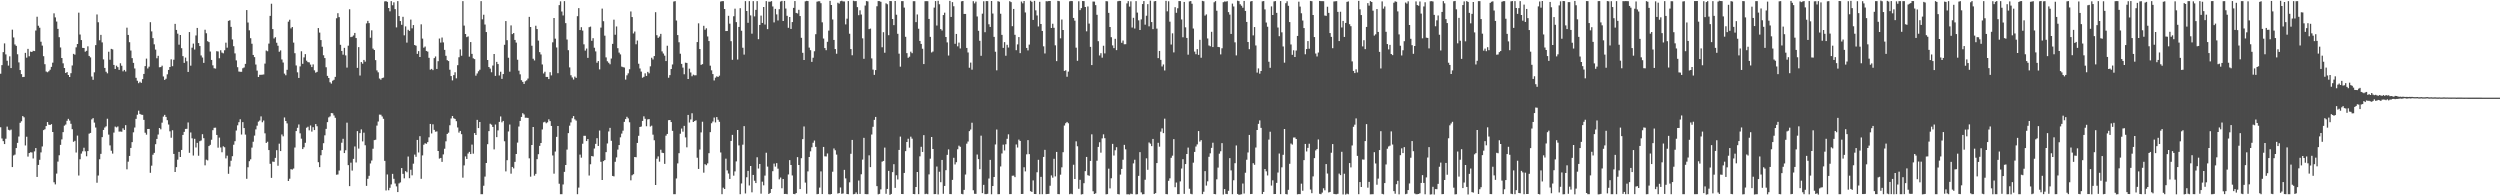 <svg xmlns="http://www.w3.org/2000/svg" width="1920" height="150"><path d="M0 56.630h1v41.112H0zM1 49.999h1v56.322H1zM2 40.020h1v68.347H2zM3 33.309h1v77.354H3zM4 41.769h1v64.795H4zM5 46.639h1v50.584H5zM6 50.377h1v49.311H6zM7 43.277h1v56.889H7zM8 52.293h1v47.260H8zM9 22.783h1v105.518H9zM10 28.798h1v90.577H10zM11 34.154h1v84.573H11zM12 35.246h1v78.460H12zM13 41.679h1v68.061H13zM14 47.905h1v56.935H14zM15 53.824h1v40.485H15zM16 56.953h1v36.205H16zM17 59.209h1v29.934H17zM18 59.029h1v31.064H18zM19 40.606h1v71.094H19zM20 44.282h1v60.721H20zM21 37.505h1v82.767H21zM22 43.197h1v74.358H22zM23 39.645h1v77.283H23zM24 39.958h1v77.141H24zM25 38.997h1v82.712H25zM26 39.223h1v77.052H26zM27 23.456h1v90.242H27zM28 12.865h1v123.044H28zM29 19.787h1v106.899H29zM30 21.277h1v101.428H30zM31 32.076h1v84.942H31zM32 35.044h1v77.459H32zM33 43.158h1v56.800H33zM34 49.283h1v50.005H34zM35 54.959h1v41.863H35zM36 55.479h1v38.258H36zM37 54.733h1v41.007H37zM38 53.538h1v42.477H38zM39 51.345h1v43.996H39zM40 48.122h1v53.275H40zM41 10.245h1v129.714H41zM42 13.383h1v128.222H42zM43 16.541h1v116.759H43zM44 22.160h1v101.936H44zM45 28.544h1v90.680H45zM46 36.438h1v74.839H46zM47 44.524h1v62.518H47zM48 48.617h1v52.882H48zM49 52.242h1v44.253H49zM50 56.039h1v39.581H50zM51 55.328h1v37.455H51zM52 57.619h1v33.646H52zM53 59.138h1v33.507H53zM54 56.241h1v38.817H54zM55 50.269h1v48.979H55zM56 41.357h1v67.560H56zM57 41.986h1v66.132H57zM58 36.374h1v80.746H58zM59 33.810h1v70.325H59zM60 9.714h1v125.099H60zM61 26.516h1v95.798H61zM62 30.782h1v87.182H62zM63 36.749h1v79.453H63zM64 36.861h1v76.613H64zM65 39.670h1v76.535H65zM66 39.001h1v80.991H66zM67 35.607h1v80.394H67zM68 42.963h1v59.709H68zM69 44.092h1v57.988H69zM70 58.761h1v32.923H70zM71 61.285h1v29.444H71zM72 55.540h1v38.629H72zM73 34.671h1v63.287H73zM74 11.108h1v129.229H74zM75 17.104h1v117.688H75zM76 30.906h1v91.410H76zM77 26.770h1v91.382H77zM78 32.570h1v72.772H78zM79 45.598h1v54.179H79zM80 52.197h1v45.756H80zM81 55.096h1v41.911H81zM82 56.323h1v34.852H82zM83 39.713h1v63.685H83zM84 45.898h1v65.775H84zM85 37.550h1v78.217H85zM86 37.935h1v80.021H86zM87 49.894h1v51.964H87zM88 52.924h1v44.285H88zM89 50.450h1v47.375H89zM90 51.540h1v45.578H90zM91 53.652h1v47.402H91zM92 48.564h1v52.470H92zM93 50.464h1v50.687H93zM94 54.787h1v43.761H94zM95 53.723h1v46.054H95zM96 54.913h1v41.215H96zM97 21.231h1v108.824H97zM98 26.841h1v97.324H98zM99 32.423h1v87.354H99zM100 38.811h1v74.786H100zM101 44.630h1v64.514H101zM102 48.273h1v53.378H102zM103 52.581h1v45.363H103zM104 59.736h1v31.545H104zM105 61.981h1v26.152H105zM106 63.899h1v21.087H106zM107 62.759h1v24.754H107zM108 63.645h1v24.434H108zM109 60.764h1v27.462H109zM110 56.797h1v35.280H110zM111 50.775h1v51.142H111zM112 45.026h1v58.398H112zM113 52.602h1v46.455H113zM114 51.192h1v47.848H114zM115 17.072h1v115.663H115zM116 24.094h1v103.138H116zM117 29.263h1v89.563H117zM118 34.028h1v83.365H118zM119 38.086h1v72.660H119zM120 44.769h1v61.939H120zM121 42.872h1v60.458H121zM122 51.647h1v46.670H122zM123 51.514h1v47.835H123zM124 50.409h1v43.820H124zM125 58.724h1v30.808H125zM126 61.384h1v26.818H126zM127 60.482h1v29.334H127zM128 57.104h1v35.191H128zM129 53.705h1v41.927H129zM130 51.473h1v49.366H130zM131 45.584h1v60.199H131zM132 50.842h1v49.197H132zM133 45.895h1v72.310H133zM134 18.349h1v113.726H134zM135 22.996h1v105.361H135zM136 25.859h1v96.743H136zM137 34.307h1v82.339H137zM138 26.855h1v93.719H138zM139 37.042h1v78.121H139zM140 43.124h1v60.499H140zM141 48.280h1v52.976H141zM142 44.227h1v54.809H142zM143 47.051h1v51.854H143zM144 55.231h1v38.846H144zM145 24.605h1v92.751H145zM146 50.450h1v51.289H146zM147 36.612h1v69.629H147zM148 33.469h1v85.992H148zM149 38.029h1v68.558H149zM150 27.239h1v86.008H150zM151 21.474h1v88.253H151zM152 33.080h1v86.507H152zM153 35.385h1v73.053H153zM154 42.597h1v65.299H154zM155 44.193h1v58.865H155zM156 48.264h1v57.878H156zM157 22.824h1v104.166H157zM158 25.557h1v97.057H158zM159 31.638h1v91.561H159zM160 32.346h1v79.812H160zM161 39.599h1v71.595H161zM162 46.033h1v61.268H162zM163 50.185h1v49.833H163zM164 52.453h1v45.695H164zM165 52.707h1v45.351H165zM166 39.338h1v64.275H166zM167 39.542h1v73.868H167zM168 44.749h1v60.922H168zM169 38.603h1v74.662H169zM170 40.393h1v76.530H170zM171 40.965h1v71.437H171zM172 38.610h1v74.514H172zM173 32.776h1v88.897H173zM174 36.623h1v82.930H174zM175 16.003h1v117.455H175zM176 15.555h1v112.344H176zM177 20.609h1v102.820H177zM178 30.334h1v89.620H178zM179 35.458h1v75.683H179zM180 41.004h1v67.452H180zM181 46.376h1v53.896H181zM182 51.588h1v44.667H182zM183 54.939h1v38.906H183zM184 55.147h1v36.461H184zM185 55.119h1v48.206H185zM186 52.423h1v41.355H186zM187 51.835h1v46.516H187zM188 49.047h1v54.310H188zM189 7.750h1v129.581H189zM190 17.306h1v111.179H190zM191 23.270h1v100.533H191zM192 29.329h1v93.060H192zM193 33.591h1v79.746H193zM194 42.192h1v66.640H194zM195 43.881h1v60.265H195zM196 49.555h1v49.821H196zM197 54.245h1v42.264H197zM198 59.134h1v34.312H198zM199 57.461h1v35.095H199zM200 57.470h1v31.941H200zM201 57.367h1v36.523H201zM202 57.198h1v35.390H202zM203 48.834h1v53.571H203zM204 38.798h1v70.998H204zM205 39.359h1v69.508H205zM206 33.488h1v81.751H206zM207 12.206h1v113.570H207zM208 2.856h1v133.726H208zM209 22.348h1v101.753H209zM210 29.517h1v94.816H210zM211 28.587h1v92.630H211zM212 32.840h1v82.518H212zM213 35.110h1v92.175H213zM214 39.709h1v70.639H214zM215 38.681h1v77.324H215zM216 45.687h1v57.590H216zM217 48.013h1v56.700H217zM218 56.518h1v33.676H218zM219 57.790h1v35.159H219zM220 53.627h1v41.158H220zM221 16.624h1v122.378H221zM222 15.152h1v122.092H222zM223 21.787h1v108.180H223zM224 20.753h1v109.501H224zM225 32.737h1v96.700H225zM226 40.858h1v72.422H226zM227 50.262h1v50.389H227zM228 55.531h1v42.609H228zM229 59.857h1v35.747H229zM230 50.988h1v51.428H230zM231 39.370h1v67.121H231zM232 48.999h1v65.484H232zM233 44.092h1v68.991H233zM234 41.560h1v68.091H234zM235 46.593h1v51.513H235zM236 47.699h1v49.609H236zM237 47.926h1v52.149H237zM238 49.608h1v46.725H238zM239 51.487h1v49.590H239zM240 49.459h1v48.224H240zM241 53.993h1v45.908H241zM242 55.817h1v39.469H242zM243 55.195h1v41.753H243zM244 21.538h1v103.007H244zM245 25.063h1v103.271H245zM246 30.782h1v88.482H246zM247 35.907h1v79.270H247zM248 42.451h1v67.517H248zM249 44.577h1v59.373H249zM250 51.672h1v47.283H250zM251 58.255h1v35.562H251zM252 59.880h1v30.261H252zM253 63.178h1v26.233H253zM254 64.208h1v22.614H254zM255 61.997h1v24.997H255zM256 61.301h1v27.359H256zM257 59.035h1v31.424H257zM258 14.005h1v120.197H258zM259 10.123h1v123.882H259zM260 13.165h1v117.812H260zM261 34.406h1v81.225H261zM262 39.120h1v70.492H262zM263 41.979h1v64.596H263zM264 36.774h1v80.776H264zM265 42.529h1v72.882H265zM266 51.897h1v42.323H266zM267 35.065h1v91.742H267zM268 7.139h1v135.816H268zM269 28.523h1v96.429H269zM270 28.175h1v102.827H270zM271 27.242h1v94.765H271zM272 25.275h1v87.205H272zM273 29.244h1v95.528H273zM274 52.146h1v48.565H274zM275 36.175h1v77.947H275zM276 58.015h1v44.225H276zM277 47.688h1v51.691H277zM278 48.880h1v59.712H278zM279 46.012h1v55.862H279zM280 47.369h1v64.175H280zM281 17.951h1v124.788H281zM282 16.013h1v121.330H282zM283 17.764h1v117.263H283zM284 28.983h1v96.535H284zM285 23.282h1v100.023H285zM286 37.321h1v76.892H286zM287 38.422h1v69.222H287zM288 46.181h1v61.149H288zM289 54.041h1v42.424H289zM290 55.545h1v37.780H290zM291 60.322h1v27.679H291zM292 61.196h1v26.926H292zM293 59.969h1v29.476H293zM294 59.576h1v31.646H294zM295 1.069h1v122.462H295zM296 0.854h1v145.434H296zM297 1.414h1v132.591H297zM298 6.155h1v139.979H298zM299 8.695h1v135.560H299zM300 0.845h1v140.774H300zM301 4.044h1v129.489H301zM302 1.801h1v135.521H302zM303 6.997h1v133.969H303zM304 21.064h1v122.083H304zM305 0.858h1v146.647H305zM306 12.346h1v128.483H306zM307 16.168h1v123.909H307zM308 19.032h1v110.053H308zM309 12.916h1v120.611H309zM310 27.136h1v109.845H310zM311 20.284h1v111.156H311zM312 32.693h1v99.625H312zM313 22.865h1v97.349H313zM314 23.769h1v113.079H314zM315 15.076h1v115.301H315zM316 21.753h1v112.889H316zM317 19.233h1v106.445H317zM318 34.563h1v84.196H318zM319 35.147h1v85.296H319zM320 41.373h1v66.116H320zM321 39.285h1v77.830H321zM322 43.781h1v60.822H322zM323 18.681h1v118.618H323zM324 29.647h1v89.702H324zM325 36.589h1v74.552H325zM326 35.763h1v74.289H326zM327 39.107h1v71.348H327zM328 39.629h1v69.531H328zM329 44.385h1v61.085H329zM330 53.492h1v41.710H330zM331 52.879h1v49.638H331zM332 53.840h1v41.646H332zM333 44.653h1v55.102H333zM334 43.375h1v57.809H334zM335 52.966h1v47.952H335zM336 46.985h1v68.982H336zM337 29.592h1v92.206H337zM338 32.726h1v88.554H338zM339 28.835h1v95.482H339zM340 32.570h1v86.031H340zM341 38.278h1v75.926H341zM342 42.856h1v65.708H342zM343 46.246h1v56.622H343zM344 46.889h1v55.019H344zM345 53.547h1v42.639H345zM346 58.395h1v32.564H346zM347 61.729h1v27.372H347zM348 57.715h1v33.111H348zM349 55.486h1v35.841H349zM350 60.182h1v32.895H350zM351 50.059h1v47.814H351zM352 43.996h1v57.860H352zM353 37.949h1v62.598H353zM354 42.819h1v60.233H354zM355 0.865h1v135.564H355zM356 19.647h1v107.388H356zM357 26.106h1v94.008H357zM358 28.496h1v93.630H358zM359 27.949h1v89.956H359zM360 43.536h1v73.081H360zM361 32.288h1v86.013H361zM362 41.382h1v69.654H362zM363 44.808h1v73.186H363zM364 45.399h1v56.775H364zM365 58.111h1v45.551H365zM366 56.419h1v35.621H366zM367 54.726h1v43.639H367zM368 53.561h1v40.114H368zM369 0.856h1v148.288H369zM370 14.827h1v134.322H370zM371 11.330h1v131.318H371zM372 18.828h1v116.782H372zM373 24.612h1v100.554H373zM374 46.058h1v64.676H374zM375 51.471h1v49.256H375zM376 52.689h1v42.323H376zM377 55.490h1v40.245H377zM378 50.313h1v47.169H378zM379 41.489h1v73.246H379zM380 58.278h1v37.363H380zM381 47.495h1v57.826H381zM382 49.203h1v50.954H382zM383 57.969h1v35.640H383zM384 55.092h1v34.369H384zM385 60.567h1v33.408H385zM386 56.866h1v35.999H386zM387 34.417h1v74.065H387zM388 16.203h1v115.443H388zM389 30.881h1v92.158H389zM390 44.341h1v56.626H390zM391 55.046h1v40.620H391zM392 19.526h1v113.841H392zM393 26.225h1v101.994H393zM394 25.417h1v103.939H394zM395 30.645h1v93.692H395zM396 32.703h1v85.573H396zM397 45.852h1v63.687H397zM398 54.266h1v42.907H398zM399 57.079h1v35.784H399zM400 61.606h1v28.185H400zM401 62.888h1v24.056H401zM402 64.453h1v23.468H402zM403 62.398h1v28.011H403zM404 61.695h1v28.727H404zM405 60.336h1v30.259H405zM406 12.946h1v108.668H406zM407 20.730h1v114.965H407zM408 35.133h1v76.232H408zM409 45.131h1v52.396H409zM410 46.452h1v88.449H410zM411 19.769h1v113.749H411zM412 22.325h1v99.920H412zM413 31.197h1v87.214H413zM414 40.036h1v72.000H414zM415 41.810h1v67.995H415zM416 49.514h1v49.895H416zM417 56.431h1v37.519H417zM418 55.094h1v38.393H418zM419 59.104h1v35.580H419zM420 59.074h1v34.868H420zM421 60.715h1v30.948H421zM422 55.433h1v37.604H422zM423 57.923h1v38.794H423zM424 32.494h1v86.917H424zM425 13.831h1v119.524H425zM426 29.686h1v86.702H426zM427 36.429h1v68.698H427zM428 56.223h1v40.568H428zM429 3.925h1v137.201H429zM430 1.032h1v148.107H430zM431 8.871h1v140.266H431zM432 11.858h1v129.792H432zM433 0.851h1v131.158H433zM434 17.761h1v108.956H434zM435 30.361h1v84.514H435zM436 38.530h1v63.724H436zM437 51.755h1v44.775H437zM438 57.804h1v36.198H438zM439 59.477h1v31.339H439zM440 61.070h1v28.091H440zM441 58.834h1v32.813H441zM442 59.811h1v32.818H442zM443 12.463h1v136.688H443zM444 6.223h1v137.853H444zM445 23.115h1v95.612H445zM446 20.892h1v100.178H446zM447 23.495h1v86.880H447zM448 34.032h1v70.263H448zM449 38.853h1v65.447H449zM450 37.251h1v71.069H450zM451 44.458h1v62.353H451zM452 20.911h1v113.903H452zM453 20.455h1v105.713H453zM454 31.327h1v88.466H454zM455 29.359h1v90.822H455zM456 36.669h1v77.404H456zM457 39.466h1v71.037H457zM458 48.175h1v57.979H458zM459 46.882h1v65.221H459zM460 53.291h1v46.951H460zM461 21.199h1v103.081H461zM462 6.631h1v131.591H462zM463 16.301h1v107.468H463zM464 27.415h1v95.500H464zM465 44.062h1v72.761H465zM466 47.051h1v63.136H466zM467 48.198h1v52.783H467zM468 49.374h1v48.846H468zM469 44.978h1v63.147H469zM470 33.691h1v101.408H470zM471 15.129h1v120.369H471zM472 26.667h1v97.606H472zM473 20.348h1v100.524H473zM474 37.008h1v77.878H474zM475 40.418h1v71.007H475zM476 41.764h1v63.687H476zM477 51.160h1v51.447H477zM478 51.583h1v48.746H478zM479 51.869h1v41.705H479zM480 61.141h1v30.323H480zM481 57.864h1v31.854H481zM482 56.296h1v34.619H482zM483 53.217h1v40.668H483zM484 8.794h1v129.686H484zM485 13.099h1v121.527H485zM486 25.687h1v108.114H486zM487 24.234h1v96.349H487zM488 33.994h1v86.782H488zM489 31.114h1v78.656H489zM490 48.956h1v55.315H490zM491 52.590h1v44.949H491zM492 54.984h1v42.216H492zM493 59.715h1v33.168H493zM494 58.971h1v30.373H494zM495 56.321h1v34.896H495zM496 58.326h1v38.641H496zM497 55.174h1v36.546H497zM498 56.339h1v35.129H498zM499 50.938h1v46.235H499zM500 44.355h1v52.167H500zM501 45.683h1v57.766H501zM502 43.066h1v64.667H502zM503 9.354h1v132.708H503zM504 27.036h1v94.855H504zM505 29.084h1v91.041H505zM506 28.077h1v96.068H506zM507 26.019h1v88.979H507zM508 39.489h1v77.826H508zM509 41.112h1v76.466H509zM510 42.776h1v83.060H510zM511 46.896h1v57.274H511zM512 35.126h1v67.729H512zM513 59.679h1v32.630H513zM514 57.717h1v34.420H514zM515 53.014h1v40.737H515zM516 49.487h1v51.012H516zM517 1.197h1v147.949H517zM518 0.854h1v148.290H518zM519 15.754h1v121.318H519zM520 26.937h1v98.570H520zM521 32.465h1v85.171H521zM522 41.290h1v61.417H522zM523 49.059h1v49.650H523zM524 51.915h1v49.201H524zM525 57.053h1v39.600H525zM526 48.106h1v57.404H526zM527 48.354h1v64.811H527zM528 60.665h1v27.622H528zM529 52.746h1v41.373H529zM530 55.662h1v36.088H530zM531 58.569h1v28.425H531zM532 57.323h1v36.374H532zM533 57.859h1v35.106H533zM534 57.825h1v34.605H534zM535 32.314h1v88.846H535zM536 17.926h1v111.815H536zM537 37.674h1v77.169H537zM538 49.825h1v51.849H538zM539 49.235h1v44.237H539zM540 19.798h1v112.827H540zM541 22.842h1v103.250H541zM542 21.705h1v105.143H542zM543 27.981h1v97.501H543zM544 31.563h1v86.095H544zM545 50.425h1v51.055H545zM546 54.025h1v40.625H546zM547 56.875h1v36.445H547zM548 61.777h1v28.485H548zM549 59.653h1v34.328H549zM550 58.619h1v31.275H550zM551 59.148h1v32.831H551zM552 58.113h1v35.438H552zM553 1.204h1v115.873H553zM554 0.856h1v148.293H554zM555 0.858h1v143.291H555zM556 6.928h1v138.240H556zM557 23.872h1v97.967H557zM558 23.827h1v107.041H558zM559 12.151h1v121.108H559zM560 18.194h1v119.208H560zM561 31.652h1v76.564H561zM562 45.946h1v57.636H562zM563 12.502h1v122.403H563zM564 6.647h1v125.012H564zM565 17.022h1v106.953H565zM566 45.705h1v54.120H566zM567 20.675h1v90.991H567zM568 6.301h1v142.825H568zM569 23.579h1v117.338H569zM570 36.644h1v74.443H570zM571 41.929h1v54.921H571zM572 0.861h1v147.743H572zM573 8.430h1v127.686H573zM574 17.521h1v113.713H574zM575 0.856h1v141.598H575zM576 11.815h1v115.676H576zM577 25.880h1v121.818H577zM578 0.856h1v133.486H578zM579 12.595h1v126.233H579zM580 7.562h1v133.021H580zM581 0.861h1v119.901H581zM582 30.105h1v99.332H582zM583 19.151h1v106.775H583zM584 11.987h1v136.773H584zM585 17.606h1v121.927H585zM586 5.370h1v136.944H586zM587 18.858h1v116.029H587zM588 0.863h1v116.461H588zM589 22.378h1v105.553H589zM590 1.275h1v147.720H590zM591 1.344h1v146.837H591zM592 0.849h1v144.317H592zM593 4.944h1v126.528H593zM594 17.210h1v108.437H594zM595 6.789h1v121.160H595zM596 11.057h1v114.204H596zM597 15.729h1v113.815H597zM598 7.077h1v130.629H598zM599 1.188h1v135.166H599zM600 0.655h1v143.916H600zM601 16.127h1v121.339H601zM602 0.737h1v148.265H602zM603 6.560h1v142.351H603zM604 12.140h1v137.004H604zM605 21.334h1v112.673H605zM606 13.074h1v109.917H606zM607 22.197h1v104.530H607zM608 16.951h1v117.812H608zM609 6.029h1v142.914H609zM610 0.826h1v148.297H610zM611 9.947h1v138.350H611zM612 10.364h1v110.336H612zM613 7.510h1v119.222H613zM614 12.339h1v132.863H614zM615 29.018h1v92.481H615zM616 40.565h1v66.299H616zM617 46.095h1v51.055H617zM618 1.009h1v139.249H618zM619 0.650h1v148.135H619zM620 0.819h1v130.828H620zM621 36.566h1v83.994H621zM622 38.532h1v77.716H622zM623 47.509h1v65.633H623zM624 44.357h1v65.267H624zM625 39.372h1v68.569H625zM626 26.257h1v86.528H626zM627 1.263h1v147.890H627zM628 0.964h1v147.990H628zM629 0.986h1v143.094H629zM630 2.470h1v129.178H630zM631 17.141h1v131.914H631zM632 29.581h1v83.284H632zM633 36.891h1v83.161H633zM634 38.578h1v81.566H634zM635 32.092h1v85.791H635zM636 23.479h1v125.652H636zM637 0.655h1v148.677H637zM638 3.827h1v145.168H638zM639 14.941h1v116.958H639zM640 30.677h1v83.326H640zM641 37.685h1v77.741H641zM642 41.288h1v77.434H642zM643 2.076h1v146.548H643zM644 2.760h1v145.534H644zM645 0.911h1v143.065H645zM646 0.545h1v148.315H646zM647 1.053h1v147.537H647zM648 1.131h1v129.304H648zM649 18.755h1v118.256H649zM650 14.321h1v134.660H650zM651 0.824h1v148.325H651zM652 25.891h1v114.159H652zM653 37.701h1v80.405H653zM654 42.439h1v65.035H654zM655 0.568h1v148.624H655zM656 0.922h1v148.016H656zM657 0.829h1v146.947H657zM658 5.491h1v143.619H658zM659 11.650h1v127.024H659zM660 7.922h1v141.021H660zM661 11.181h1v122.664H661zM662 29.441h1v93.108H662zM663 45.149h1v60.707H663zM664 4.232h1v144.788H664zM665 0.833h1v148.288H665zM666 1.064h1v148.073H666zM667 22.373h1v96.921H667zM668 21.986h1v106.372H668zM669 44.836h1v58.487H669zM670 53.462h1v43.939H670zM671 57.523h1v34.539H671zM672 53.810h1v36.004H672zM673 4.809h1v138.125H673zM674 0.842h1v148.425H674zM675 0.863h1v148.027H675zM676 1.360h1v144.088H676zM677 36.312h1v87.865H677zM678 24.733h1v98.881H678zM679 40.519h1v72.847H679zM680 2.579h1v146.244H680zM681 3.294h1v141.792H681zM682 27.033h1v104.202H682zM683 0.780h1v148.817H683zM684 0.847h1v148.100H684zM685 14.575h1v117.622H685zM686 19.286h1v106.828H686zM687 0.758h1v143.527H687zM688 11.339h1v123.255H688zM689 25.955h1v111.875H689zM690 41.194h1v73.980H690zM691 51.205h1v53.697H691zM692 0.879h1v148.132H692zM693 0.872h1v148.148H693zM694 5.862h1v126.946H694zM695 28.242h1v87.812H695zM696 40.787h1v68.256H696zM697 44.385h1v62.158H697zM698 43.545h1v69.870H698zM699 39.681h1v65.264H699zM700 40.853h1v65.631H700zM701 0.904h1v148.107H701zM702 0.913h1v148.233H702zM703 17.004h1v126.613H703zM704 11.131h1v120.950H704zM705 22.069h1v127.036H705zM706 31.437h1v88.631H706zM707 33.765h1v78.963H707zM708 37.411h1v79.254H708zM709 49.180h1v54.605H709zM710 0.925h1v148.157H710zM711 0.890h1v147.915H711zM712 0.938h1v148.226H712zM713 14.564h1v119.371H713zM714 28.290h1v93.566H714zM715 40.292h1v64.903H715zM716 39.567h1v74.889H716zM717 5.823h1v143.273H717zM718 0.810h1v148.254H718zM719 19.622h1v108.290H719zM720 0.639h1v148.675H720zM721 3.268h1v128.642H721zM722 22.314h1v117.604H722zM723 23.442h1v99.377H723zM724 11.561h1v137.274H724zM725 9.727h1v133.047H725zM726 28.425h1v102.303H726zM727 32.561h1v86.379H727zM728 42.657h1v72.067H728zM729 0.687h1v148.352H729zM730 12.998h1v136.102H730zM731 1.637h1v136.521H731zM732 4.832h1v116.367H732zM733 33.625h1v92.676H733zM734 26.065h1v98.521H734zM735 35.577h1v79.057H735zM736 32.739h1v79.132H736zM737 37.214h1v75.516H737zM738 1.039h1v147.835H738zM739 0.760h1v148.418H739zM740 10.677h1v135.123H740zM741 10.677h1v123.346H741zM742 36.818h1v73.495H742zM743 40.295h1v68.409H743zM744 52.011h1v48.689H744zM745 48.054h1v51.424H745zM746 53.519h1v40.723H746zM747 0.927h1v145.207H747zM748 2.616h1v146.201H748zM749 1.227h1v147.649H749zM750 12.650h1v106.051H750zM751 23.639h1v98.581H751zM752 31.341h1v98.586H752zM753 42.831h1v61.348H753zM754 10.506h1v137.812H754zM755 0.964h1v140.989H755zM756 24.712h1v124.377H756zM757 0.826h1v148.272H757zM758 0.872h1v147.974H758zM759 18.620h1v118.473H759zM760 20.666h1v102.096H760zM761 0.785h1v148.434H761zM762 10.412h1v132.429H762zM763 28.299h1v107.640H763zM764 39.729h1v71.227H764zM765 54.005h1v45.450H765zM766 0.911h1v148.217H766zM767 1.346h1v147.752H767zM768 10.570h1v117.283H768zM769 26.768h1v91.110H769zM770 36.756h1v74.328H770zM771 32.336h1v83.243H771zM772 42.801h1v68.009H772zM773 34.396h1v72.211H773zM774 36.520h1v66.628H774zM775 0.925h1v148.185H775zM776 1.616h1v147.423H776zM777 20.119h1v114.862H777zM778 6.848h1v128.031H778zM779 26.729h1v109.302H779zM780 38.544h1v72.426H780zM781 34.083h1v79.217H781zM782 28.464h1v78.734H782zM783 40.826h1v67.407H783zM784 1.202h1v147.814H784zM785 2.538h1v146.404H785zM786 0.778h1v127.674H786zM787 9.551h1v122.058H787zM788 36.834h1v81.678H788zM789 38.690h1v68.952H789zM790 34.243h1v84.122H790zM791 0.542h1v146.306H791zM792 1.387h1v146.024H792zM793 15.298h1v123.248H793zM794 0.648h1v148.336H794zM795 7.912h1v141.133H795zM796 11.877h1v120.430H796zM797 20.309h1v102.412H797zM798 1.387h1v147.778H798zM799 18.427h1v117.391H799zM800 23.737h1v125.430H800zM801 35.605h1v84.907H801zM802 41.066h1v74.006H802zM803 0.902h1v148.185H803zM804 1.000h1v147.986H804zM805 0.753h1v148.144H805zM806 0.787h1v141.877H806zM807 21.510h1v113.191H807zM808 18.246h1v118.210H808zM809 21.368h1v100.590H809zM810 34.813h1v100.678H810zM811 46.932h1v69.742H811zM812 0.643h1v148.391H812zM813 0.897h1v148.258H813zM814 29.453h1v104.676H814zM815 15.005h1v113.506H815zM816 23.026h1v93.868H816zM817 54.485h1v41.941H817zM818 53.973h1v40.645H818zM819 58.942h1v34.690H819zM820 55.000h1v39.668H820zM821 1.048h1v148.109H821zM822 0.739h1v148.020H822zM823 0.861h1v148.279H823zM824 13.758h1v112.746H824zM825 15.864h1v121.600H825zM826 36.600h1v71.920H826zM827 46.699h1v65.640H827zM828 0.959h1v144.053H828zM829 7.782h1v130.316H829zM830 6.269h1v143.076H830zM831 0.744h1v148.352H831zM832 0.877h1v139.805H832zM833 5.354h1v126.097H833zM834 24.069h1v96.461H834zM835 4.944h1v129.608H835zM836 18.141h1v116.889H836zM837 35.980h1v87.611H837zM838 49.947h1v53.220H838zM839 1.163h1v145.706H839zM840 1.234h1v147.764H840zM841 3.921h1v144.557H841zM842 11.366h1v112.092H842zM843 31.618h1v81.202H843zM844 42.572h1v66.679H844zM845 40.849h1v76.377H845zM846 44.275h1v62.012H846zM847 35.131h1v68.045H847zM848 41.020h1v65.109H848zM849 0.895h1v148.377H849zM850 0.998h1v148.070H850zM851 9.890h1v119.627H851zM852 20.748h1v123.919H852zM853 28.585h1v108.316H853zM854 34.891h1v75.619H854zM855 36.955h1v82.520H855zM856 29.823h1v85.576H856zM857 38.503h1v74.559H857zM858 0.986h1v148.052H858zM859 0.657h1v148.650H859zM860 0.730h1v133.351H860zM861 32.847h1v96.878H861zM862 31.119h1v91.538H862zM863 34.007h1v77.258H863zM864 33.927h1v80.753H864zM865 2.621h1v146.651H865zM866 0.845h1v148.338H866zM867 5.063h1v144.321H867zM868 1.028h1v147.691H868zM869 21.119h1v127.998H869zM870 13.662h1v111.831H870zM871 21.897h1v100.783H871zM872 0.879h1v148.428H872zM873 9.670h1v139.483H873zM874 15.601h1v119.478H874zM875 23.037h1v93.795H875zM876 14.900h1v132.845H876zM877 3.115h1v146.150H877zM878 0.803h1v148.295H878zM879 18.956h1v119.059H879zM880 12.064h1v109.547H880zM881 3.149h1v127.235H881zM882 20.201h1v89.187H882zM883 0.492h1v109.846H883zM884 16.962h1v95.248H884zM885 22.366h1v84.355H885zM886 1.044h1v147.874H886zM887 0.758h1v147.560H887zM888 21.968h1v103.262H888zM889 44.643h1v65.006H889zM890 39.102h1v73.548H890zM891 45.992h1v55.152H891zM892 51.061h1v47.544H892zM893 49.500h1v52.765H893zM894 54.128h1v36.986H894zM895 0.668h1v148.389H895zM896 8.686h1v140.497H896zM897 0.984h1v137.887H897zM898 16.631h1v120.307H898zM899 34.200h1v86.997H899zM900 25.607h1v93.941H900zM901 40.217h1v66.615H901zM902 5.509h1v138.256H902zM903 9.821h1v130.343H903zM904 6.338h1v142.763H904zM905 0.822h1v148.290H905zM906 0.872h1v138.443H906zM907 14.960h1v114.472H907zM908 28.638h1v93.635H908zM909 1.501h1v147.368H909zM910 21.004h1v104.983H910zM911 29.146h1v89.149H911zM912 41.998h1v71.339H912zM913 1.069h1v143.896H913zM914 0.835h1v147.988H914zM915 2.868h1v146.306H915zM916 21.904h1v103.021H916zM917 39.640h1v77.043H917zM918 41.631h1v70.911H918zM919 37.738h1v73.165H919zM920 42.160h1v58.510H920zM921 30.565h1v78.187H921zM922 44.321h1v63.282H922zM923 0.682h1v148.400H923zM924 0.973h1v146.287H924zM925 11.993h1v119.432H925zM926 11.044h1v131.506H926zM927 29.533h1v109.714H927zM928 34.939h1v85.482H928zM929 35.555h1v82.202H929zM930 24.447h1v89.135H930zM931 36.166h1v73.429H931zM932 1.742h1v147.265H932zM933 0.890h1v148.315H933zM934 8.226h1v129.526H934zM935 36.028h1v92.694H935zM936 36.257h1v81.740H936zM937 41.762h1v74.397H937zM938 37.093h1v72.834H938zM939 1.707h1v147.672H939zM940 1.131h1v144.083H940zM941 1.247h1v147.633H941zM942 0.918h1v148.155H942zM943 9.325h1v137.205H943zM944 11.227h1v110.208H944zM945 26.083h1v104.775H945zM946 2.779h1v146.374H946zM947 4.944h1v133.481H947zM948 32.517h1v92.795H948zM949 42.556h1v69.174H949zM950 0.524h1v148.430H950zM951 0.858h1v148.759H951zM952 3.275h1v146.111H952zM953 4.417h1v144.765H953zM954 5.926h1v135.033H954zM955 0.723h1v147.906H955zM956 8.405h1v124.269H956zM957 16.830h1v105.823H957zM958 32.249h1v84.832H958zM959 37.777h1v65.836H959zM960 1.128h1v147.915H960zM961 0.753h1v148.183H961zM962 27.173h1v98.171H962zM963 20.792h1v105.786H963zM964 34.895h1v78.400H964zM965 55.751h1v44.111H965zM966 52.533h1v42.591H966zM967 56.596h1v35.889H967zM968 54.510h1v43.708H968zM969 1.000h1v148.036H969zM970 0.815h1v146.585H970zM971 7.242h1v122.570H971zM972 17.331h1v114.260H972zM973 20.556h1v114.225H973zM974 47.431h1v59.769H974zM975 52.057h1v49.101H975zM976 4.926h1v137.622H976zM977 11.517h1v126.995H977zM978 1.085h1v147.965H978zM979 0.813h1v148.199H979zM980 9.899h1v130.533H980zM981 21.169h1v111.348H981zM982 27.784h1v90.114H982zM983 0.801h1v148.297H983zM984 24.852h1v103.653H984zM985 35.699h1v83.182H985zM986 48.141h1v50.929H986zM987 2.438h1v146.608H987zM988 0.989h1v148.309H988zM989 4.475h1v141.282H989zM990 16.969h1v108.844H990zM991 34.156h1v76.070H991zM992 42.094h1v68.943H992zM993 38.612h1v67.011H993zM994 43.760h1v61.838H994zM995 38.793h1v67.977H995zM996 27.589h1v121.639H996zM997 1.300h1v147.764H997zM998 5.058h1v144.028H998zM999 10.172h1v130.902H999zM1000 15.795h1v130.664H1000zM1001 21.547h1v101.437H1001zM1002 41.684h1v68.869H1002zM1003 37.679h1v78.622H1003zM1004 31.556h1v82.021H1004zM1005 37.440h1v72.948H1005zM1006 0.735h1v144.800H1006zM1007 0.909h1v147.475H1007zM1008 11.501h1v123.960H1008zM1009 28.457h1v93.005H1009zM1010 41.103h1v74.404H1010zM1011 43.373h1v71.108H1011zM1012 40.359h1v66.725H1012zM1013 0.742h1v148.093H1013zM1014 0.872h1v148.254H1014zM1015 0.890h1v147.018H1015zM1016 0.938h1v143.648H1016zM1017 11.927h1v134.239H1017zM1018 12.209h1v113.776H1018zM1019 5.196h1v128.054H1019zM1020 9.901h1v137.901H1020zM1021 25.385h1v121.999H1021zM1022 28.333h1v88.956H1022zM1023 37.008h1v73.653H1023zM1024 1.124h1v147.800H1024zM1025 0.973h1v148.192H1025zM1026 0.851h1v148.345H1026zM1027 9.139h1v139.682H1027zM1028 31.549h1v101.767H1028zM1029 9.018h1v125.486H1029zM1030 21.082h1v95.491H1030zM1031 16.063h1v133.273H1031zM1032 28.349h1v105.056H1032zM1033 17.628h1v131.815H1033zM1034 1.444h1v147.301H1034zM1035 1.069h1v148.139H1035zM1036 18.592h1v106.651H1036zM1037 20.096h1v108.466H1037zM1038 47.131h1v64.571H1038zM1039 54.490h1v42.902H1039zM1040 56.092h1v39.638H1040zM1041 53.259h1v37.695H1041zM1042 55.664h1v64.038H1042zM1043 0.648h1v148.482H1043zM1044 7.187h1v132.639H1044zM1045 11.584h1v132.030H1045zM1046 35.644h1v86.832H1046zM1047 30.894h1v91.717H1047zM1048 37.743h1v70.588H1048zM1049 20.684h1v74.646H1049zM1050 2.419h1v141.707H1050zM1051 4.321h1v135.367H1051zM1052 0.847h1v148.425H1052zM1053 1.531h1v147.659H1053zM1054 8.176h1v140.948H1054zM1055 27.363h1v89.501H1055zM1056 26.353h1v99.201H1056zM1057 6.974h1v134.891H1057zM1058 24.518h1v112.630H1058zM1059 39.809h1v75.427H1059zM1060 52.588h1v48.155H1060zM1061 1.076h1v147.828H1061zM1062 6.660h1v142.589H1062zM1063 4.990h1v135.617H1063zM1064 24.410h1v101.877H1064zM1065 33.840h1v80.387H1065zM1066 37.930h1v74.539H1066zM1067 34.474h1v77.423H1067zM1068 41.489h1v59.402H1068zM1069 42.320h1v68.693H1069zM1070 2.108h1v144.688H1070zM1071 1.009h1v147.800H1071zM1072 1.394h1v140.082H1072zM1073 8.762h1v130.110H1073zM1074 26.408h1v122.839H1074zM1075 35.115h1v84.077H1075zM1076 42.604h1v71.307H1076zM1077 38.583h1v78.956H1077zM1078 31.641h1v81.348H1078zM1079 1.952h1v147.180H1079zM1080 2.753h1v146.043H1080zM1081 1.021h1v144.948H1081zM1082 19.183h1v121.703H1082zM1083 29.812h1v91.309H1083zM1084 34.701h1v73.630H1084zM1085 41.322h1v74.782H1085zM1086 35.323h1v113.246H1086zM1087 1.055h1v148.164H1087zM1088 3.896h1v145.251H1088zM1089 4.415h1v144.596H1089zM1090 1.103h1v147.320H1090zM1091 10.462h1v130.032H1091zM1092 29.441h1v105.036H1092zM1093 4.987h1v135.507H1093zM1094 1.751h1v147.427H1094zM1095 28.908h1v107.318H1095zM1096 29.125h1v91.861H1096zM1097 37.173h1v75.814H1097zM1098 0.993h1v148.407H1098zM1099 0.872h1v148.361H1099zM1100 1.101h1v142.355H1100zM1101 11.407h1v138.004H1101zM1102 20.155h1v125.027H1102zM1103 15.591h1v129.737H1103zM1104 11.863h1v129.355H1104zM1105 26.683h1v101.362H1105zM1106 38.750h1v86.134H1106zM1107 9.176h1v139.977H1107zM1108 0.893h1v148.173H1108zM1109 2.552h1v135.695H1109zM1110 14.708h1v110.437H1110zM1111 17.722h1v116.491H1111zM1112 48.193h1v58.013H1112zM1113 49.860h1v46.370H1113zM1114 56.820h1v38.004H1114zM1115 54.087h1v39.460H1115zM1116 0.950h1v143.163H1116zM1117 0.739h1v148.567H1117zM1118 7.150h1v141.978H1118zM1119 33.286h1v83.108H1119zM1120 13.737h1v121.907H1120zM1121 31.277h1v91.417H1121zM1122 45.202h1v69.373H1122zM1123 3.896h1v140.554H1123zM1124 1.087h1v139.073H1124zM1125 31.746h1v94.976H1125zM1126 0.835h1v142.753H1126zM1127 1.490h1v147.869H1127zM1128 9.858h1v123.662H1128zM1129 17.942h1v111.488H1129zM1130 10.650h1v136.917H1130zM1131 1.561h1v146.374H1131zM1132 24.884h1v93.619H1132zM1133 49.519h1v68.110H1133zM1134 46.674h1v53.172H1134zM1135 0.870h1v148.123H1135zM1136 0.854h1v144.472H1136zM1137 14.621h1v129.135H1137zM1138 25.873h1v93.280H1138zM1139 38.935h1v76.764H1139zM1140 37.328h1v71.067H1140zM1141 39.308h1v72.323H1141zM1142 36.257h1v61.547H1142zM1143 38.530h1v66.354H1143zM1144 2.204h1v146.821H1144zM1145 1.316h1v147.784H1145zM1146 1.003h1v127.065H1146zM1147 8.077h1v126.610H1147zM1148 16.068h1v122.053H1148zM1149 42.014h1v75.333H1149zM1150 41.817h1v75.894H1150zM1151 40.043h1v67.677H1151zM1152 39.242h1v71.334H1152zM1153 1.330h1v137.372H1153zM1154 0.895h1v148.192H1154zM1155 0.879h1v144.461H1155zM1156 14.365h1v123.935H1156zM1157 26.001h1v92.341H1157zM1158 31.819h1v80.902H1158zM1159 38.560h1v80.337H1159zM1160 1.039h1v147.757H1160zM1161 0.799h1v148.272H1161zM1162 21.391h1v109.462H1162zM1163 0.856h1v148.286H1163zM1164 6.150h1v139.879H1164zM1165 10.659h1v112.799H1165zM1166 6.262h1v141.987H1166zM1167 0.854h1v147.553H1167zM1168 11.536h1v119.714H1168zM1169 15.855h1v116.532H1169zM1170 3.513h1v145.633H1170zM1171 16.841h1v115.761H1171zM1172 6.869h1v142.136H1172zM1173 13.921h1v135.052H1173zM1174 23.087h1v110.408H1174zM1175 39.663h1v74.102H1175zM1176 49.786h1v48.913H1176zM1177 60.617h1v33.053H1177zM1178 58.573h1v28.260H1178zM1179 64.675h1v17.901H1179zM1180 66.657h1v16.100H1180zM1181 4.930h1v144.079H1181zM1182 1.110h1v148.196H1182zM1183 5.887h1v124.980H1183zM1184 0.753h1v138.624H1184zM1185 26.482h1v92.820H1185zM1186 36.507h1v84.493H1186zM1187 38.404h1v71.792H1187zM1188 43.078h1v58.434H1188zM1189 46.765h1v53.596H1189zM1190 1.508h1v142.492H1190zM1191 5.578h1v142.854H1191zM1192 34.584h1v106.354H1192zM1193 13.099h1v117.640H1193zM1194 19.061h1v103.344H1194zM1195 43.339h1v64.312H1195zM1196 41.748h1v67.837H1196zM1197 4.140h1v143.655H1197zM1198 1.041h1v142.410H1198zM1199 29.736h1v102.694H1199zM1200 0.780h1v148.462H1200zM1201 0.856h1v148.279H1201zM1202 19.526h1v113.312H1202zM1203 22.332h1v104.623H1203zM1204 1.618h1v147.219H1204zM1205 1.648h1v141.721H1205zM1206 23.005h1v122.628H1206zM1207 32.831h1v88.405H1207zM1208 37.278h1v74.092H1208zM1209 0.710h1v148.533H1209zM1210 4.026h1v140.799H1210zM1211 14.829h1v116.995H1211zM1212 28.326h1v97.569H1212zM1213 43.396h1v70.337H1213zM1214 47.598h1v61.348H1214zM1215 50.768h1v45.331H1215zM1216 53.414h1v40.137H1216zM1217 60.146h1v31.799H1217zM1218 0.826h1v147.384H1218zM1219 0.890h1v148.256H1219zM1220 17.690h1v131.470H1220zM1221 23.273h1v111.433H1221zM1222 20.895h1v95.704H1222zM1223 32.142h1v87.235H1223zM1224 48.667h1v54.365H1224zM1225 52.863h1v46.608H1225zM1226 51.141h1v41.385H1226zM1227 0.893h1v148.425H1227zM1228 0.829h1v148.389H1228zM1229 17.207h1v131.689H1229zM1230 19.469h1v109.924H1230zM1231 30.988h1v83.312H1231zM1232 41.929h1v69.737H1232zM1233 51.995h1v48.448H1233zM1234 0.803h1v147.723H1234zM1235 1.025h1v143.202H1235zM1236 34.898h1v103.505H1236zM1237 0.927h1v148.235H1237zM1238 5.434h1v143.722H1238zM1239 13.989h1v116.129H1239zM1240 21.210h1v97.704H1240zM1241 0.847h1v148.286H1241zM1242 16.015h1v119.732H1242zM1243 34.348h1v96.521H1243zM1244 46.607h1v51.412H1244zM1245 52.405h1v52.138H1245zM1246 0.877h1v148.000H1246zM1247 0.918h1v146.503H1247zM1248 0.829h1v148.299H1248zM1249 0.856h1v140.194H1249zM1250 0.936h1v148.155H1250zM1251 4.562h1v135.335H1251zM1252 5.869h1v123.103H1252zM1253 36.903h1v95.244H1253zM1254 42.746h1v72.529H1254zM1255 6.720h1v142.367H1255zM1256 1.108h1v142.151H1256zM1257 7.246h1v135.683H1257zM1258 8.881h1v135.493H1258zM1259 29.844h1v82.232H1259zM1260 44.009h1v62.222H1260zM1261 46.243h1v53.786H1261zM1262 52.354h1v45.516H1262zM1263 52.455h1v45.647H1263zM1264 0.851h1v148.363H1264zM1265 1.341h1v147.762H1265zM1266 6.020h1v136.542H1266zM1267 25.882h1v92.039H1267zM1268 24.552h1v101.451H1268zM1269 38.017h1v71.886H1269zM1270 52.155h1v46.553H1270zM1271 1.035h1v144.225H1271zM1272 13.021h1v130.408H1272zM1273 2.028h1v147.141H1273zM1274 15.134h1v126.008H1274zM1275 13.287h1v130.261H1275zM1276 25.459h1v99.201H1276zM1277 32.613h1v77.633H1277zM1278 0.845h1v148.107H1278zM1279 12.243h1v129.693H1279zM1280 31.645h1v82.598H1280zM1281 51.867h1v52.465H1281zM1282 6.631h1v134.363H1282zM1283 0.929h1v148.208H1283zM1284 0.984h1v138.855H1284zM1285 24.751h1v103.278H1285zM1286 33.291h1v81.682H1286zM1287 37.209h1v69.364H1287zM1288 45.174h1v53.106H1288zM1289 55.593h1v42.678H1289zM1290 55.751h1v36.072H1290zM1291 57.568h1v31.085H1291zM1292 1.112h1v148.048H1292zM1293 0.900h1v148.249H1293zM1294 39.310h1v87.277H1294zM1295 17.233h1v106.912H1295zM1296 31.421h1v89.579H1296zM1297 54.126h1v53.262H1297zM1298 53.737h1v40.334H1298zM1299 51.457h1v44.340H1299zM1300 57.996h1v35.518H1300zM1301 0.801h1v148.347H1301zM1302 0.794h1v148.336H1302zM1303 0.767h1v148.345H1303zM1304 16.635h1v107.223H1304zM1305 45.358h1v80.309H1305zM1306 37.180h1v67.631H1306zM1307 50.130h1v50.941H1307zM1308 0.900h1v147.430H1308zM1309 13.174h1v129.991H1309zM1310 1.611h1v147.835H1310zM1311 0.856h1v148.352H1311zM1312 12.737h1v132.175H1312zM1313 18.546h1v110.105H1313zM1314 32.339h1v79.110H1314zM1315 0.893h1v147.626H1315zM1316 12.199h1v121.934H1316zM1317 36.770h1v79.135H1317zM1318 40.535h1v67.180H1318zM1319 1.220h1v146.590H1319zM1320 0.542h1v148.377H1320zM1321 0.751h1v133.337H1321zM1322 0.856h1v133.410H1322zM1323 12.595h1v114.422H1323zM1324 28.159h1v95.995H1324zM1325 20.160h1v115.720H1325zM1326 24.689h1v103.818H1326zM1327 3.671h1v115.907H1327zM1328 23.680h1v90.020H1328zM1329 0.888h1v148.038H1329zM1330 1.174h1v147.997H1330zM1331 20.620h1v101.076H1331zM1332 25.063h1v92.930H1332zM1333 16.219h1v109.210H1333zM1334 29.771h1v81.719H1334zM1335 42.547h1v65.805H1335zM1336 37.200h1v63.792H1336zM1337 53.687h1v44.230H1337zM1338 0.842h1v148.448H1338zM1339 0.897h1v148.267H1339zM1340 13.380h1v130.664H1340zM1341 38.578h1v80.076H1341zM1342 35.900h1v83.559H1342zM1343 46.786h1v58.984H1343zM1344 50.269h1v51.282H1344zM1345 5.109h1v139.387H1345zM1346 13.776h1v121.968H1346zM1347 20.039h1v129.343H1347zM1348 0.863h1v148.345H1348zM1349 0.863h1v148.274H1349zM1350 9.666h1v127.832H1350zM1351 26.589h1v93.575H1351zM1352 6.521h1v127.510H1352zM1353 15.573h1v128.654H1353zM1354 20.574h1v107.894H1354zM1355 36.752h1v92.733H1355zM1356 8.043h1v136.086H1356zM1357 1.211h1v148.032H1357zM1358 15.859h1v131.749H1358zM1359 19.560h1v108.645H1359zM1360 27.917h1v86.704H1360zM1361 37.255h1v71.856H1361zM1362 45.708h1v58.544H1362zM1363 46.658h1v51.671H1363zM1364 51.029h1v44.880H1364zM1365 56.955h1v36.642H1365zM1366 1.041h1v148.025H1366zM1367 0.856h1v148.334H1367zM1368 34.893h1v98.085H1368zM1369 20.423h1v107.668H1369zM1370 26.266h1v99.277H1370zM1371 40.471h1v66.917H1371zM1372 45.843h1v55.058H1372zM1373 43.943h1v56.429H1373zM1374 56.193h1v41.836H1374zM1375 0.742h1v148.402H1375zM1376 2.163h1v146.754H1376zM1377 3.946h1v128.546H1377zM1378 28.910h1v99.318H1378zM1379 38.326h1v76.423H1379zM1380 44.000h1v60.179H1380zM1381 52.501h1v44.507H1381zM1382 1.051h1v143.433H1382zM1383 1.623h1v137.130H1383zM1384 1.117h1v146.542H1384zM1385 0.829h1v148.331H1385zM1386 5.685h1v140.087H1386zM1387 15.170h1v104.534H1387zM1388 30.691h1v92.802H1388zM1389 0.815h1v148.437H1389zM1390 16.365h1v118.519H1390zM1391 44.151h1v71.829H1391zM1392 44.231h1v55.873H1392zM1393 1.037h1v145.470H1393zM1394 0.945h1v147.972H1394zM1395 3.424h1v145.065H1395zM1396 0.886h1v148.551H1396zM1397 24.969h1v119.707H1397zM1398 1.840h1v142.174H1398zM1399 31.261h1v112.536H1399zM1400 23.019h1v104.763H1400zM1401 25.960h1v90.540H1401zM1402 31.533h1v75.067H1402zM1403 1.005h1v148.128H1403zM1404 0.881h1v134.252H1404zM1405 25.797h1v99.970H1405zM1406 43.082h1v70.057H1406zM1407 35.074h1v78.910H1407zM1408 46.010h1v60.627H1408zM1409 43.856h1v56.734H1409zM1410 48.461h1v53.099H1410zM1411 52.689h1v37.848H1411zM1412 0.776h1v148.350H1412zM1413 0.867h1v148.272H1413zM1414 31.881h1v75.369H1414zM1415 30.382h1v91.410H1415zM1416 38.322h1v80.630H1416zM1417 49.594h1v49.636H1417zM1418 47.280h1v55.756H1418zM1419 0.906h1v144.774H1419zM1420 10.934h1v123.955H1420zM1421 0.691h1v144.401H1421zM1422 6.269h1v139.538H1422zM1423 20.153h1v106.768H1423zM1424 25.921h1v91.341H1424zM1425 35.740h1v77.997H1425zM1426 0.927h1v148.066H1426zM1427 10.105h1v132.376H1427zM1428 35.820h1v79.831H1428zM1429 48.582h1v56.979H1429zM1430 0.941h1v148.100H1430zM1431 2.598h1v146.464H1431zM1432 5.775h1v143.099H1432zM1433 13.911h1v112.298H1433zM1434 34.046h1v79.595H1434zM1435 45.078h1v66.722H1435zM1436 49.713h1v51.916H1436zM1437 48.683h1v49.762H1437zM1438 52.011h1v44.729H1438zM1439 9.075h1v137.739H1439zM1440 0.845h1v148.228H1440zM1441 0.865h1v148.251H1441zM1442 16.734h1v119.483H1442zM1443 24.554h1v111.241H1443zM1444 0.471h1v146.040H1444zM1445 0.970h1v143.319H1445zM1446 9.256h1v139.886H1446zM1447 31.940h1v82.131H1447zM1448 41.386h1v68.908H1448zM1449 0.645h1v148.041H1449zM1450 1.154h1v148.002H1450zM1451 8.537h1v131.211H1451zM1452 0.829h1v148.272H1452zM1453 10.256h1v127.189H1453zM1454 7.166h1v142.039H1454zM1455 15.456h1v117.432H1455zM1456 1.009h1v148.084H1456zM1457 2.872h1v138.837H1457zM1458 0.861h1v130.970H1458zM1459 0.854h1v148.290H1459zM1460 24.429h1v124.718H1460zM1461 0.865h1v135.202H1461zM1462 0.858h1v148.240H1462zM1463 18.654h1v121.996H1463zM1464 19.066h1v110.270H1464zM1465 3.477h1v142.264H1465zM1466 2.891h1v145.843H1466zM1467 2.346h1v146.594H1467zM1468 0.803h1v148.048H1468zM1469 0.826h1v123.893H1469zM1470 6.537h1v111.712H1470zM1471 29.155h1v90.362H1471zM1472 7.256h1v130.352H1472zM1473 25.923h1v98.160H1473zM1474 15.491h1v124.555H1474zM1475 19.139h1v105.031H1475zM1476 12.746h1v136.539H1476zM1477 1.449h1v147.695H1477zM1478 1.962h1v146.970H1478zM1479 27.015h1v93.214H1479zM1480 28.189h1v91.941H1480zM1481 38.322h1v70.435H1481zM1482 46.138h1v54.958H1482zM1483 41.824h1v55.475H1483zM1484 46.882h1v52.518H1484zM1485 53.799h1v41.847H1485zM1486 0.849h1v148.299H1486zM1487 1.501h1v147.647H1487zM1488 10.856h1v117.830H1488zM1489 29.931h1v93.431H1489zM1490 44.124h1v76.027H1490zM1491 46.101h1v61.845H1491zM1492 44.476h1v56.944H1492zM1493 1.234h1v147.537H1493zM1494 1.476h1v143.960H1494zM1495 8.036h1v140.508H1495zM1496 0.849h1v148.281H1496zM1497 20.279h1v119.407H1497zM1498 27.470h1v96.846H1498zM1499 15.539h1v130.092H1499zM1500 3.703h1v142.820H1500zM1501 17.196h1v112.902H1501zM1502 26.184h1v103.781H1502zM1503 44.275h1v73.731H1503zM1504 1.208h1v147.711H1504zM1505 0.893h1v148.219H1505zM1506 7.919h1v134.429H1506zM1507 37.830h1v65.800H1507zM1508 35.362h1v79.593H1508zM1509 50.500h1v49.034H1509zM1510 45.637h1v59.075H1510zM1511 48.438h1v50.970H1511zM1512 53.586h1v41.936H1512zM1513 1.758h1v146.727H1513zM1514 0.831h1v148.338H1514zM1515 4.919h1v144.189H1515zM1516 27.365h1v86.821H1516zM1517 32.384h1v88.748H1517zM1518 28.535h1v106.931H1518zM1519 28.619h1v95.752H1519zM1520 30.226h1v90.188H1520zM1521 33.616h1v80.272H1521zM1522 15.733h1v133.044H1522zM1523 0.851h1v148.288H1523zM1524 14.026h1v122.458H1524zM1525 26.056h1v89.144H1525zM1526 44.568h1v64.564H1526zM1527 52.345h1v47.118H1527zM1528 57.500h1v39.634H1528zM1529 24.433h1v120.204H1529zM1530 0.909h1v148.295H1530zM1531 3.152h1v135.516H1531zM1532 1.396h1v147.773H1532zM1533 0.810h1v148.345H1533zM1534 14.747h1v108.045H1534zM1535 30.446h1v85.919H1535zM1536 0.893h1v129.283H1536zM1537 5.962h1v142.873H1537zM1538 17.292h1v117.935H1538zM1539 29.304h1v97.288H1539zM1540 29.675h1v96.613H1540zM1541 3.239h1v145.951H1541zM1542 8.162h1v141.000H1542zM1543 1.080h1v141.975H1543zM1544 4.312h1v144.937H1544zM1545 27.132h1v112.745H1545zM1546 6.635h1v141.321H1546zM1547 25.694h1v97.652H1547zM1548 30.460h1v81.183H1548zM1549 40.723h1v65.141H1549zM1550 1.472h1v147.670H1550zM1551 0.920h1v148.212H1551zM1552 0.842h1v133.344H1552zM1553 23.618h1v110.934H1553zM1554 15.617h1v113.983H1554zM1555 41.679h1v72.017H1555zM1556 46.896h1v53.568H1556zM1557 48.232h1v48.398H1557zM1558 54.071h1v38.856H1558zM1559 1.408h1v141.815H1559zM1560 1.158h1v147.974H1560zM1561 0.929h1v147.736H1561zM1562 23.385h1v98.524H1562zM1563 40.231h1v66.793H1563zM1564 48.299h1v57.931H1564zM1565 54.163h1v42.728H1565zM1566 0.954h1v144.754H1566zM1567 0.785h1v146.853H1567zM1568 31.107h1v103.894H1568zM1569 1.016h1v148.091H1569zM1570 0.847h1v146.329H1570zM1571 30.563h1v83.097H1571zM1572 43.126h1v59.128H1572zM1573 4.893h1v143.930H1573zM1574 6.727h1v136.406H1574zM1575 27.670h1v90.059H1575zM1576 35.724h1v84.830H1576zM1577 41.652h1v63.838H1577zM1578 1.334h1v147.826H1578zM1579 12.998h1v136.105H1579zM1580 18.217h1v116.548H1580zM1581 39.182h1v70.085H1581zM1582 54.579h1v42.481H1582zM1583 55.607h1v39.538H1583zM1584 57.598h1v31.227H1584zM1585 58.688h1v33.678H1585zM1586 57.534h1v32.424H1586zM1587 1.012h1v146.997H1587zM1588 0.835h1v148.260H1588zM1589 5.731h1v134.264H1589zM1590 28.477h1v84.848H1590zM1591 42.373h1v74.807H1591zM1592 22.957h1v101.350H1592zM1593 32.961h1v86.546H1593zM1594 32.195h1v87.475H1594zM1595 36.761h1v77.160H1595zM1596 1.119h1v147.826H1596zM1597 9.924h1v139.227H1597zM1598 18.517h1v128.284H1598zM1599 33.458h1v89.590H1599zM1600 42.480h1v61.158H1600zM1601 50.418h1v47.695H1601zM1602 55.490h1v40.366H1602zM1603 4.067h1v144.994H1603zM1604 3.749h1v145.317H1604zM1605 22.137h1v107.773H1605zM1606 1.019h1v148.238H1606zM1607 3.117h1v139.638H1607zM1608 27.727h1v89.164H1608zM1609 49.438h1v50.552H1609zM1610 19.304h1v123.363H1610zM1611 0.874h1v148.013H1611zM1612 16.152h1v116.548H1612zM1613 29.368h1v109.428H1613zM1614 29.736h1v90.119H1614zM1615 0.982h1v148.196H1615zM1616 8.324h1v140.627H1616zM1617 23.566h1v115.947H1617zM1618 43.735h1v58.727H1618zM1619 52.972h1v47.494H1619zM1620 52.698h1v50.955H1620zM1621 53.535h1v41.222H1621zM1622 50.345h1v47.070H1622zM1623 55.795h1v38.496H1623zM1624 0.934h1v147.153H1624zM1625 0.835h1v148.455H1625zM1626 0.886h1v148.279H1626zM1627 7.555h1v121.737H1627zM1628 23.394h1v97.656H1628zM1629 45.367h1v59.622H1629zM1630 46.815h1v51.863H1630zM1631 49.937h1v48.524H1631zM1632 34.625h1v68.908H1632zM1633 3.655h1v143.886H1633zM1634 0.927h1v148.068H1634zM1635 13.408h1v135.651H1635zM1636 0.808h1v128.098H1636zM1637 29.233h1v88.805H1637zM1638 41.423h1v71.426H1638zM1639 47.351h1v57.100H1639zM1640 6.274h1v141.518H1640zM1641 2.193h1v141.337H1641zM1642 29.173h1v102.465H1642zM1643 1.096h1v147.901H1643zM1644 0.945h1v148.199H1644zM1645 23.252h1v105.601H1645zM1646 28.191h1v96.065H1646zM1647 1.982h1v147.093H1647zM1648 1.437h1v143.500H1648zM1649 19.757h1v123.852H1649zM1650 35.534h1v81.950H1650zM1651 46.362h1v70.334H1651zM1652 0.854h1v146.818H1652zM1653 3.733h1v144.740H1653zM1654 34.335h1v72.891H1654zM1655 24.557h1v93.028H1655zM1656 47.749h1v64.507H1656zM1657 46.014h1v59.801H1657zM1658 40.315h1v70.286H1658zM1659 49.333h1v51.035H1659zM1660 50.475h1v48.668H1660zM1661 1.307h1v146.764H1661zM1662 1.016h1v148.132H1662zM1663 28.043h1v114.207H1663zM1664 28.228h1v90.156H1664zM1665 35.584h1v79.611H1665zM1666 24.413h1v113.440H1666zM1667 28.187h1v96.084H1667zM1668 27.145h1v88.929H1668zM1669 30.105h1v87.343H1669zM1670 1.016h1v136.958H1670zM1671 7.947h1v141.296H1671zM1672 19.066h1v109.242H1672zM1673 32.737h1v83.909H1673zM1674 44.433h1v64.097H1674zM1675 53.684h1v47.203H1675zM1676 53.547h1v46.484H1676zM1677 2.426h1v146.887H1677zM1678 3.030h1v146.036H1678zM1679 20.435h1v124.122H1679zM1680 0.890h1v147.917H1680zM1681 0.888h1v148.270H1681zM1682 27.850h1v97.592H1682zM1683 32.568h1v86.649H1683zM1684 1.016h1v148.098H1684zM1685 2.630h1v146.516H1685zM1686 16.225h1v114.765H1686zM1687 35.557h1v92.078H1687zM1688 35.289h1v85.786H1688zM1689 0.858h1v147.929H1689zM1690 11.407h1v134.566H1690zM1691 1.346h1v138.867H1691zM1692 8.544h1v122.804H1692zM1693 15.454h1v127.993H1693zM1694 11.261h1v128.748H1694zM1695 32.286h1v93.205H1695zM1696 40.732h1v72.923H1696zM1697 47.163h1v53.598H1697zM1698 0.851h1v148.322H1698zM1699 0.835h1v148.325H1699zM1700 19.318h1v129.597H1700zM1701 18.143h1v108.904H1701zM1702 31.009h1v89.833H1702zM1703 49.310h1v52.074H1703zM1704 48.914h1v48.956H1704zM1705 51.205h1v48.119H1705zM1706 48.317h1v45.777H1706zM1707 0.920h1v146.040H1707zM1708 0.883h1v148.194H1708zM1709 7.871h1v138.938H1709zM1710 11.341h1v118.915H1710zM1711 48.186h1v58.185H1711zM1712 51.835h1v49.806H1712zM1713 52.412h1v43.642H1713zM1714 0.819h1v141.000H1714zM1715 6.470h1v140.314H1715zM1716 23.003h1v122.182H1716zM1717 2.129h1v145.798H1717zM1718 23.122h1v122.545H1718zM1719 34.991h1v76.942H1719zM1720 45.577h1v56.695H1720zM1721 0.883h1v147.871H1721zM1722 0.856h1v148.249H1722zM1723 21.851h1v120.103H1723zM1724 29.553h1v97.244H1724zM1725 24.852h1v92.126H1725zM1726 1.009h1v147.812H1726zM1727 15.667h1v125.901H1727zM1728 33.980h1v79.682H1728zM1729 39.800h1v69.890H1729zM1730 57.358h1v38.402H1730zM1731 52.512h1v43.708H1731zM1732 57.523h1v34.271H1732zM1733 51.480h1v43.007H1733zM1734 50.887h1v45.660H1734zM1735 1.421h1v147.002H1735zM1736 0.957h1v148.194H1736zM1737 22.165h1v115.175H1737zM1738 29.716h1v87.578H1738zM1739 41.679h1v68.157H1739zM1740 21.451h1v113.550H1740zM1741 22.929h1v110.080H1741zM1742 22.813h1v98.565H1742zM1743 30.155h1v84.472H1743zM1744 0.694h1v148.130H1744zM1745 8.739h1v140.359H1745zM1746 23.508h1v97.972H1746zM1747 29.240h1v89.034H1747zM1748 44.071h1v64.878H1748zM1749 37.834h1v74.324H1749zM1750 39.890h1v70.119H1750zM1751 0.620h1v147.455H1751zM1752 4.589h1v142.522H1752zM1753 20.345h1v119.478H1753zM1754 1.540h1v147.514H1754zM1755 16.992h1v132.149H1755zM1756 26.624h1v86.596H1756zM1757 0.856h1v148.288H1757zM1758 10.586h1v138.558H1758zM1759 20.490h1v105.949H1759zM1760 14.246h1v127.645H1760zM1761 0.879h1v141.797H1761zM1762 14.179h1v134.777H1762zM1763 0.911h1v147.558H1763zM1764 0.867h1v142.854H1764zM1765 12.927h1v116.333H1765zM1766 34.900h1v86.304H1766zM1767 9.435h1v117.608H1767zM1768 9.581h1v110.215H1768zM1769 17.940h1v103.406H1769zM1770 24.465h1v100.515H1770zM1771 21.593h1v98.574H1771zM1772 17.837h1v107.590H1772zM1773 27.857h1v105.493H1773zM1774 18.265h1v108.867H1774zM1775 25.619h1v94.015H1775zM1776 27.404h1v107.606H1776zM1777 31.613h1v94.479H1777zM1778 26.264h1v94.843H1778zM1779 31.361h1v96.368H1779zM1780 41.153h1v71.847H1780zM1781 35.838h1v68.897H1781zM1782 52.934h1v49.222H1782zM1783 42.773h1v66.141H1783zM1784 47.397h1v49.256H1784zM1785 58.928h1v31.843H1785zM1786 51.913h1v39.728H1786zM1787 57.969h1v40.096H1787zM1788 61.171h1v29.135H1788zM1789 57.589h1v36.260H1789zM1790 66.607h1v21.099H1790zM1791 63.892h1v24.429H1791zM1792 61.116h1v27.764H1792zM1793 58.633h1v29.748H1793zM1794 67.786h1v13.710H1794zM1795 65.044h1v19.130H1795zM1796 64.137h1v19.373H1796zM1797 65.286h1v19.776H1797zM1798 62.089h1v20.332H1798zM1799 65.726h1v15.768H1799zM1800 65.479h1v17.549H1800zM1801 63.824h1v19.480H1801zM1802 66.698h1v19.925H1802zM1803 67.735h1v15.441H1803zM1804 63.508h1v22.209H1804zM1805 65.389h1v20.508H1805zM1806 65.893h1v21.213H1806zM1807 67.282h1v19.716H1807zM1808 69.056h1v13.088H1808zM1809 69.102h1v12.273H1809zM1810 69.228h1v10.842H1810zM1811 68.097h1v12.220H1811zM1812 67.484h1v16.287H1812zM1813 70.589h1v9.638H1813zM1814 70.999h1v8.929H1814zM1815 71.585h1v6.031H1815zM1816 70.976h1v7.407H1816zM1817 70.621h1v6.542H1817zM1818 72.881h1v4.509H1818zM1819 72.279h1v5.150H1819zM1820 72.984h1v4.862H1820zM1821 71.411h1v6.764H1821zM1822 72.663h1v4.832H1822zM1823 73.132h1v3.161H1823zM1824 72.819h1v4.601H1824zM1825 73.210h1v4.047H1825zM1826 73.569h1v3.202H1826zM1827 73.011h1v3.973H1827zM1828 73.334h1v4.195H1828zM1829 73.622h1v2.943H1829zM1830 73.032h1v3.424H1830zM1831 73.634h1v2.902H1831zM1832 72.997h1v3.944H1832zM1833 73.382h1v2.893H1833zM1834 73.187h1v3.905H1834zM1835 73.897h1v2.602H1835zM1836 73.737h1v2.715H1836zM1837 73.986h1v1.980H1837zM1838 74.297h1v1.625H1838zM1839 73.640h1v2.522H1839zM1840 73.714h1v2.252H1840zM1841 74.043h1v1.930H1841zM1842 74.364h1v1.408H1842zM1843 74.231h1v1.451H1843zM1844 74.419h1v1.392H1844zM1845 74.231h1v1.467H1845zM1846 74.377h1v1.057H1846zM1847 74.448h1v1.096H1847zM1848 74.382h1v1.410H1848zM1849 74.503h1v1.057H1849zM1850 74.375h1v1.165H1850zM1851 74.430h1v1.259H1851zM1852 74.398h1v1.000H1852zM1853 74.524h1v1.000H1853zM1854 74.590h1v1.000H1854zM1855 74.593h1v1.000H1855zM1856 74.503h1v1.000H1856zM1857 74.689h1v1.000H1857zM1858 74.721h1v1.000H1858zM1859 74.570h1v1.000H1859zM1860 74.705h1v1.000H1860zM1861 74.748h1v1.000H1861zM1862 74.716h1v1.000H1862zM1863 74.602h1v1.000H1863zM1864 74.547h1v1.000H1864zM1865 74.810h1v1.000H1865zM1866 74.734h1v1.000H1866zM1867 74.725h1v1.000H1867zM1868 74.833h1v1.000H1868zM1869 74.771h1v1.000H1869zM1870 74.762h1v1.000H1870zM1871 74.831h1v1.000H1871zM1872 74.872h1v1.000H1872zM1873 74.799h1v1.000H1873zM1874 74.879h1v1.000H1874zM1875 74.890h1v1.000H1875zM1876 74.819h1v1.000H1876zM1877 74.821h1v1.000H1877zM1878 74.902h1v1.000H1878zM1879 74.837h1v1.000H1879zM1880 74.897h1v1.000H1880zM1881 74.888h1v1.000H1881zM1882 74.927h1v1.000H1882zM1883 74.886h1v1.000H1883zM1884 74.904h1v1.000H1884zM1885 74.892h1v1.000H1885zM1886 74.959h1v1.000H1886zM1887 74.931h1v1.000H1887zM1888 74.915h1v1.000H1888zM1889 74.911h1v1.000H1889zM1890 74.924h1v1.000H1890zM1891 74.940h1v1.000H1891zM1892 74.959h1v1.000H1892zM1893 74.952h1v1.000H1893zM1894 74.952h1v1.000H1894zM1895 74.966h1v1.000H1895zM1896 74.970h1v1.000H1896zM1897 74.968h1v1.000H1897zM1898 74.975h1v1.000H1898zM1899 74.975h1v1.000H1899zM1900 74.975h1v1.000H1900zM1901 74.977h1v1.000H1901zM1902 74.982h1v1.000H1902zM1903 74.982h1v1.000H1903zM1904 74.982h1v1.000H1904zM1905 74.975h1v1.000H1905zM1906 74.984h1v1.000H1906zM1907 74.989h1v1.000H1907zM1908 74.993h1v1.000H1908zM1909 74.991h1v1.000H1909zM1910 74.993h1v1.000H1910zM1911 74.993h1v1.000H1911zM1912 74.993h1v1.000H1912zM1913 74.993h1v1.000H1913zM1914 74.995h1v1.000H1914zM1915 74.993h1v1.000H1915zM1916 74.995h1v1.000H1916zM1917 74.995h1v1.000H1917zM1918 74.998h1v1.000H1918zM1919 74.995h1v1.000H1919z" fill="#4a4a4a"/></svg>